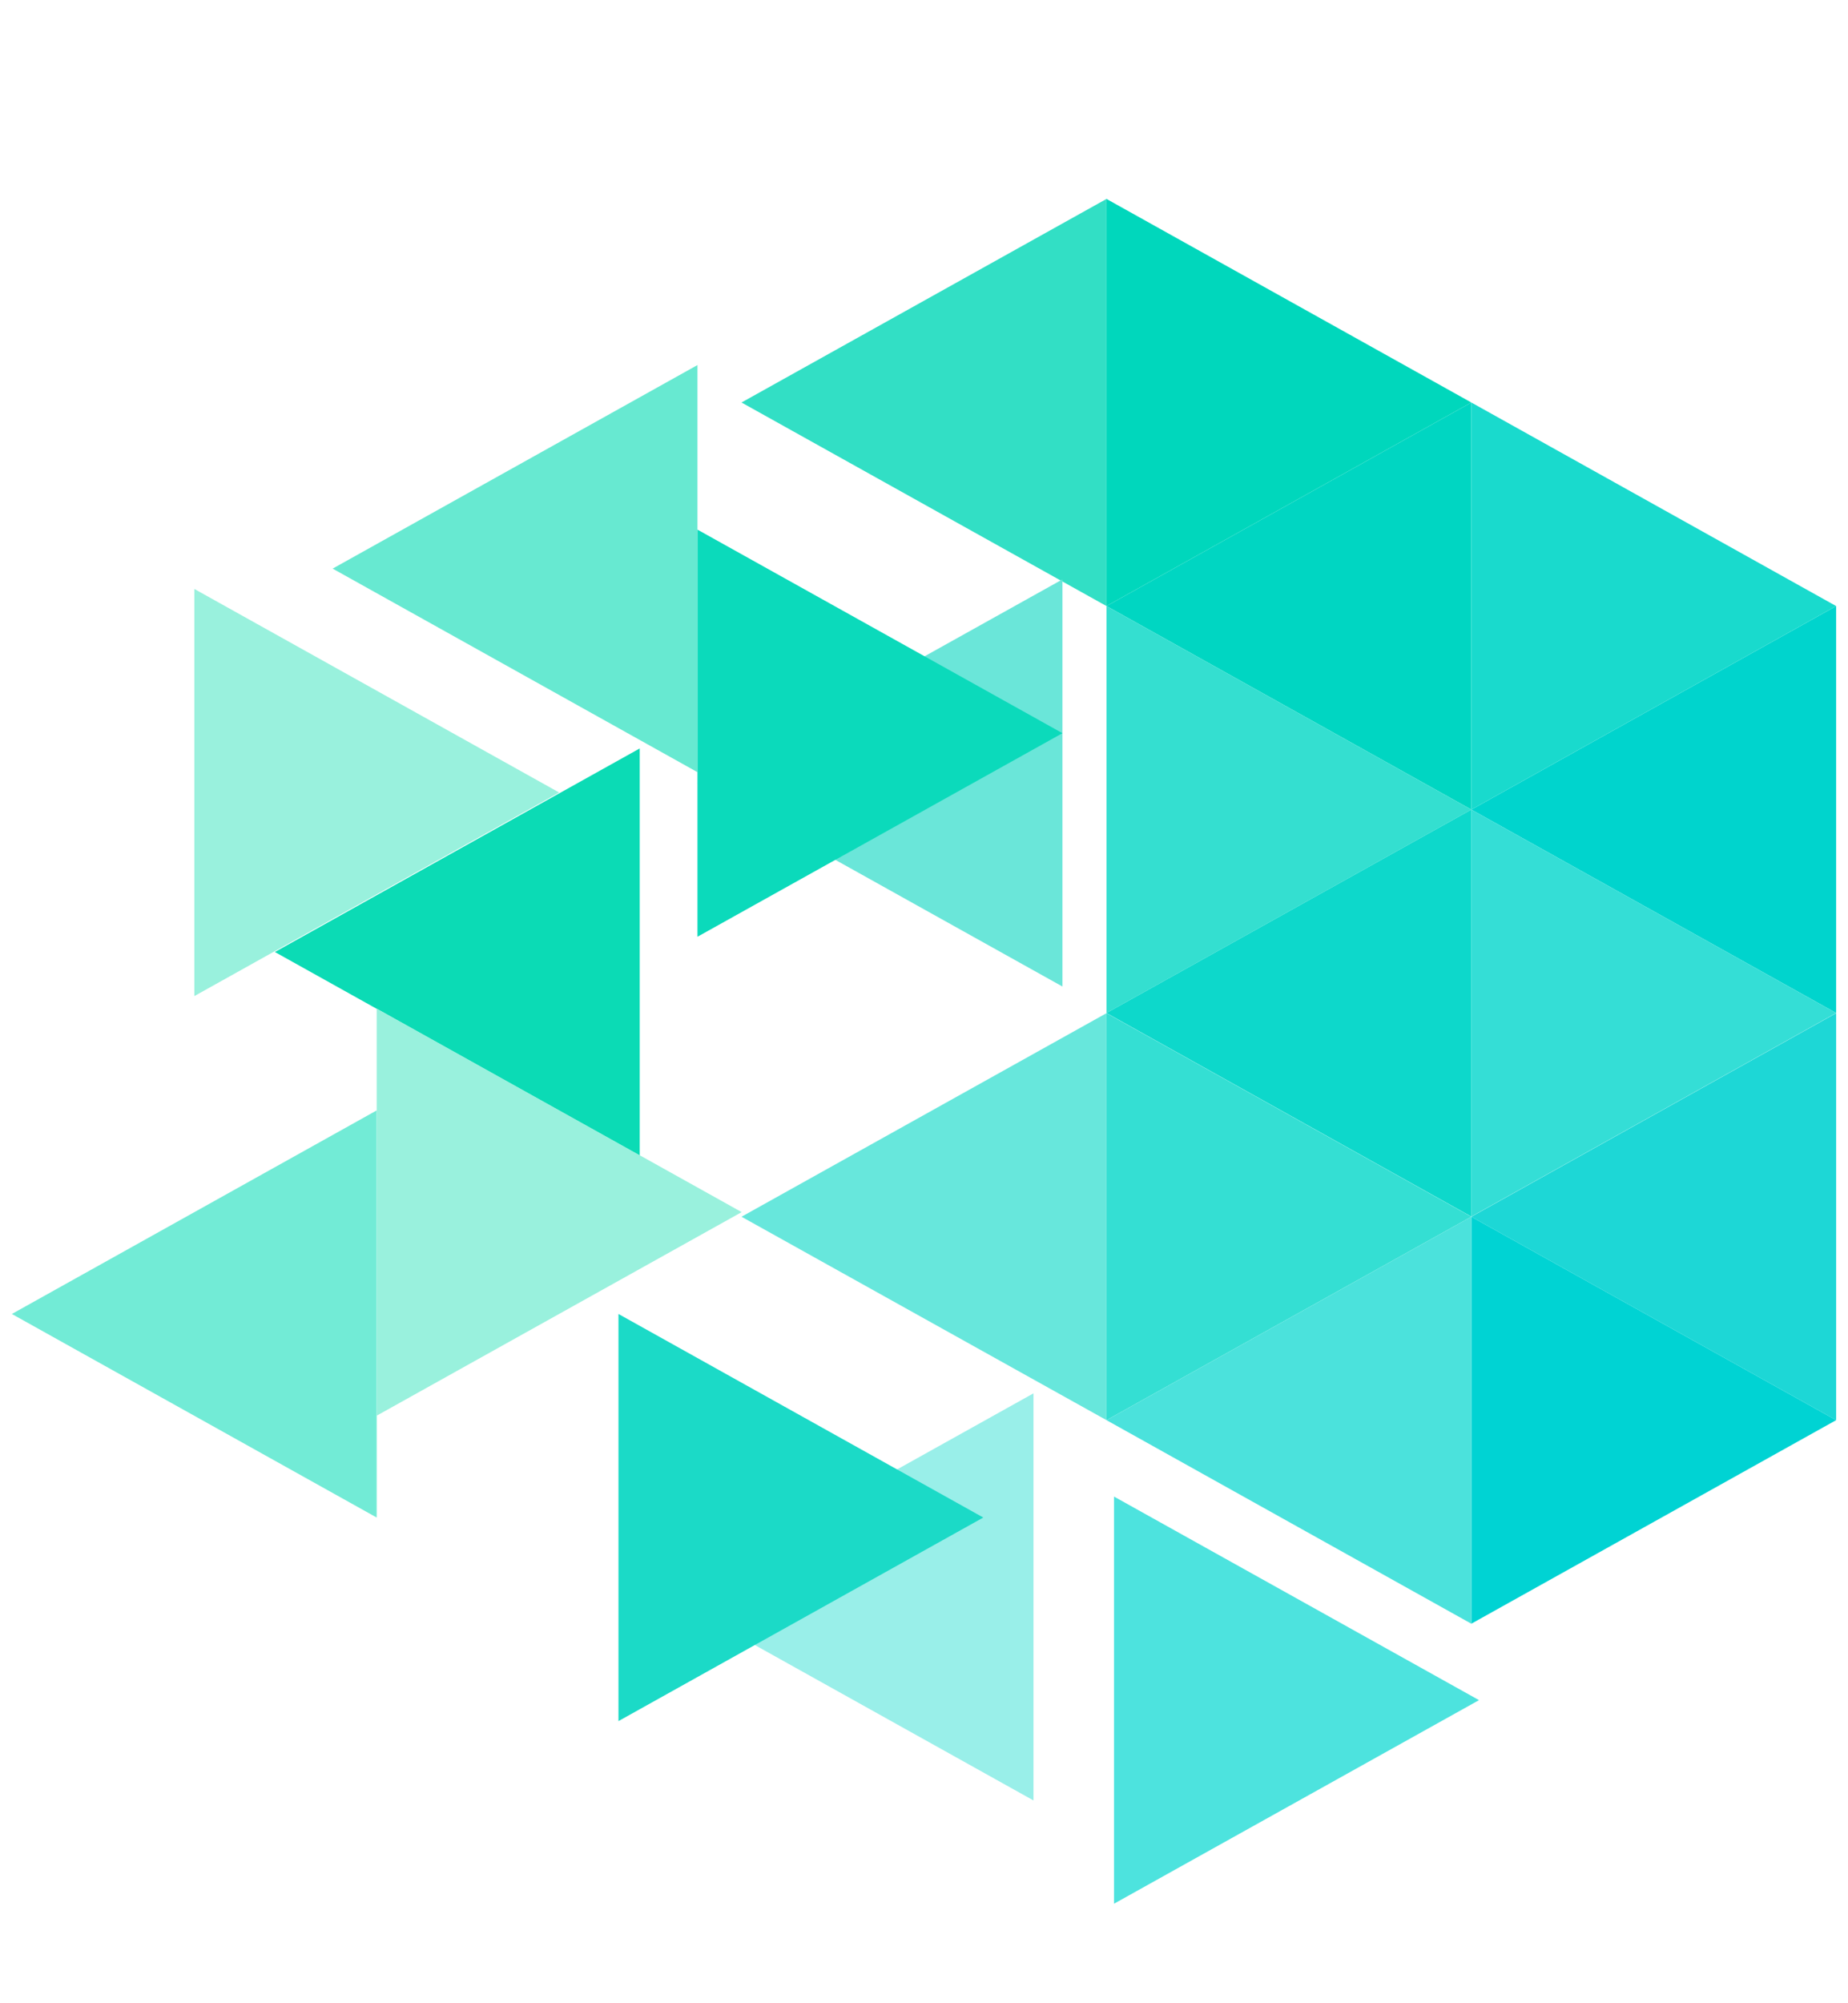 <svg width="12" height="13" viewBox="0 0 12 13" fill="none" xmlns="http://www.w3.org/2000/svg">
<g clip-path="url(#clip0_1370_34556)">
<path d="M7.185 3.933L4.815 2.612L7.185 1.291V3.933Z" fill="#32DFC5"/>
<path d="M4.529 5.011L2.16 3.69L4.529 2.369V5.011Z" fill="#67E9D1"/>
<path d="M4.154 7.499L1.785 6.178L4.154 4.857V7.499Z" fill="#0BDBB5"/>
<path d="M2.446 9.848L0.077 8.527L2.446 7.206V9.848Z" fill="#72EBD6"/>
<path d="M6.711 11.684L4.341 10.363L6.711 9.042V11.684Z" fill="#99EFE9"/>
<path d="M11.923 9.216L9.554 7.896L11.923 6.575V9.216Z" fill="#1DD7D6"/>
<path d="M11.923 6.574L9.554 5.254L11.923 3.933V6.574Z" fill="#00D4CD"/>
<path d="M9.554 5.254L7.185 3.933L9.554 2.612V5.254Z" fill="#00D6C2"/>
<path d="M7.185 9.216L4.815 7.896L7.185 6.575V9.216Z" fill="#67E7DC"/>
<path d="M6.899 6.402L4.529 5.081L6.899 3.76V6.402Z" fill="#6AE6D9"/>
<path d="M1.262 3.822L3.631 5.143L1.262 6.464V3.822Z" fill="#99F1DD"/>
<path d="M2.446 6.545L4.816 7.866L2.446 9.187V6.545Z" fill="#99F1DD"/>
<path d="M4.529 3.437L6.899 4.758L4.529 6.079V3.437Z" fill="#0BDABB"/>
<path d="M4.016 8.527L6.385 9.848L4.016 11.169V8.527Z" fill="#1BDAC7"/>
<path d="M7.234 9.712L9.604 11.033L7.234 12.354V9.712Z" fill="#4DE3DE"/>
<path d="M9.554 7.896L11.923 9.216L9.554 10.537V7.896Z" fill="#00D3D3"/>
<path d="M9.554 5.254L11.923 6.574L9.554 7.895V5.254Z" fill="#34DED6"/>
<path d="M9.554 2.612L11.923 3.933L9.554 5.254V2.612Z" fill="#19DACD"/>
<path d="M7.185 3.933L9.554 5.254L7.185 6.574V3.933Z" fill="#34DFD0"/>
<path d="M7.185 1.291L9.554 2.612L7.185 3.933V1.291Z" fill="#00D7BC"/>
<path d="M7.185 6.575L9.554 7.896L7.185 9.216V6.575Z" fill="#34DFD3"/>
<path d="M9.554 7.895L7.185 6.574L9.554 5.254V7.895Z" fill="#0DD8CB"/>
<path d="M9.554 10.537L7.185 9.216L9.554 7.896V10.537Z" fill="#4BE2DC"/>
</g>
<defs>
<clipPath id="clip0_1370_34556">
<rect width="12" height="12" fill="white" transform="translate(0 0.834)"/>
</clipPath>
</defs>
</svg>
